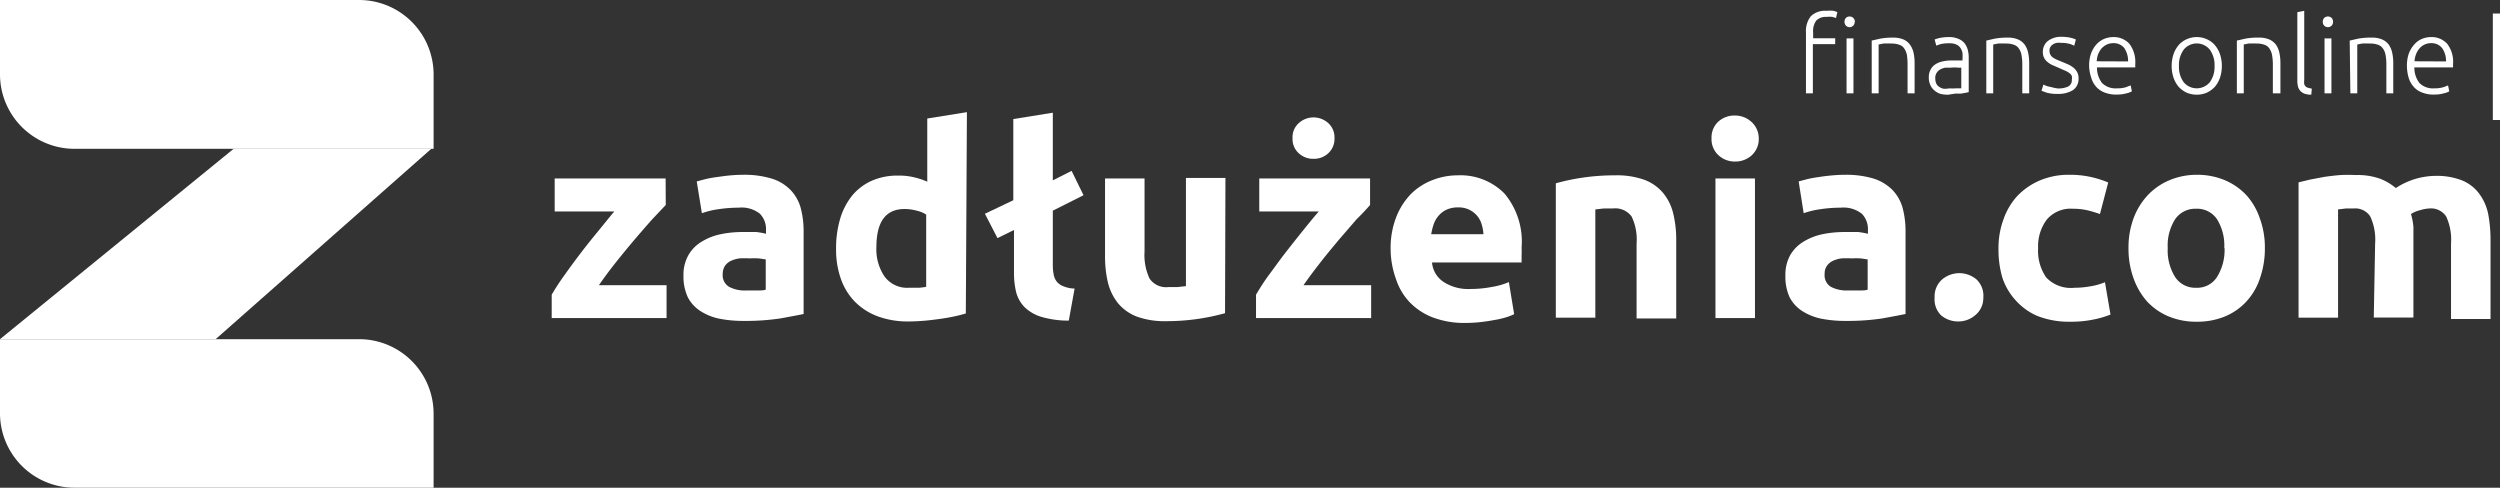 <svg xmlns="http://www.w3.org/2000/svg" viewBox="0 0 184.79 36.05"><rect x="0" y="0" width="184.79" height="36.05" fill="#333333" stroke="none"/><defs><style>.cls-1{fill:#fff;}</style></defs><g id="Warstwa_2" data-name="Warstwa 2"><g id="Warstwa_1-2" data-name="Warstwa 1"><polygon class="cls-1" points="0 25.07 17.28 10.99 31.89 10.99 15.94 25.07 0 25.07"/><path class="cls-1" d="M0,0H26.55a5.51,5.51,0,0,1,5.5,5.49V11H5.53A5.51,5.51,0,0,1,0,5.49Z"/><path class="cls-1" d="M0,25.07H26.55a5.51,5.51,0,0,1,5.5,5.49v5.49H5.53A5.51,5.51,0,0,1,0,30.56Z"/><path class="cls-1" d="M49.21,15.15l-1,1.06c-.4.45-.83.94-1.28,1.47s-.92,1.1-1.39,1.69-.89,1.16-1.27,1.71h5v2.43H40.78V21.78a17.56,17.56,0,0,1,1-1.52c.38-.54.79-1.09,1.21-1.64s.85-1.08,1.27-1.59.8-1,1.15-1.4H41V13.19h8.2Z"/><path class="cls-1" d="M54.91,12.92a6.92,6.92,0,0,1,2.16.29,3.28,3.28,0,0,1,1.38.85,3.1,3.1,0,0,1,.74,1.33,6.69,6.69,0,0,1,.21,1.74v6.08q-.63.13-1.74.33a17.43,17.43,0,0,1-2.71.18,9.13,9.13,0,0,1-1.81-.17,4.13,4.13,0,0,1-1.4-.58,2.69,2.69,0,0,1-.9-1,3.6,3.6,0,0,1-.32-1.59,2.94,2.94,0,0,1,.37-1.53,2.74,2.74,0,0,1,1-1,4.29,4.29,0,0,1,1.39-.54,7.81,7.81,0,0,1,1.62-.16c.38,0,.72,0,1,0a5.65,5.65,0,0,1,.72.13V17a1.62,1.62,0,0,0-.45-1.2,2.18,2.18,0,0,0-1.57-.45,10.17,10.17,0,0,0-1.47.11,6.2,6.2,0,0,0-1.25.3l-.38-2.35.64-.17c.26-.06.53-.11.83-.15s.62-.09.95-.12S54.57,12.92,54.91,12.92Zm.24,8.55.82,0c.26,0,.47,0,.63-.06V19.17c-.12,0-.29-.05-.53-.07a5,5,0,0,0-.65,0,6.29,6.29,0,0,0-.77,0,2.29,2.29,0,0,0-.64.19,1.12,1.12,0,0,0-.43.37,1.1,1.1,0,0,0-.16.59,1,1,0,0,0,.47.95A2.46,2.46,0,0,0,55.15,21.47Z"/><path class="cls-1" d="M71.39,23.17c-.27.08-.57.16-.91.23s-.69.13-1.06.18-.76.1-1.14.13-.76.05-1.11.05a6.4,6.4,0,0,1-2.27-.37,4.65,4.65,0,0,1-1.69-1.07,4.57,4.57,0,0,1-1.05-1.69,6.46,6.46,0,0,1-.36-2.22,7.65,7.65,0,0,1,.31-2.27,5,5,0,0,1,.9-1.71,4,4,0,0,1,1.45-1.08,4.74,4.74,0,0,1,2-.37,4.46,4.46,0,0,1,1.08.12,5.29,5.29,0,0,1,1,.33V8.76l2.93-.47Zm-6.61-4.9a3.57,3.57,0,0,0,.61,2.18,2.08,2.08,0,0,0,1.8.82c.26,0,.5,0,.73,0a4.84,4.84,0,0,0,.54-.07V15.86a2.23,2.23,0,0,0-.71-.29,3.41,3.41,0,0,0-.89-.12C65.47,15.45,64.78,16.39,64.78,18.27Z"/><path class="cls-1" d="M72.8,15.8l2.1-1v-6l2.92-.47v5l1.39-.7.88,1.8-2.27,1.14v4a3.73,3.73,0,0,0,.06.7,1.21,1.21,0,0,0,.22.53,1.11,1.11,0,0,0,.48.35,2.29,2.29,0,0,0,.85.18L79,23.7A7.22,7.22,0,0,1,77,23.43a3.07,3.07,0,0,1-1.26-.72,2.5,2.5,0,0,1-.63-1.11,6.19,6.19,0,0,1-.16-1.49V17l-1.22.6Z"/><path class="cls-1" d="M90.55,23.15a16.31,16.31,0,0,1-1.92.41,16.44,16.44,0,0,1-2.48.18A6,6,0,0,1,84,23.39a3.41,3.41,0,0,1-1.38-1,4,4,0,0,1-.73-1.52,8.42,8.42,0,0,1-.21-1.94V13.19h2.92v5.4a4.11,4.11,0,0,0,.37,2,1.48,1.48,0,0,0,1.39.63l.67,0,.63-.07v-8h2.92Z"/><path class="cls-1" d="M101.27,15.15c-.23.27-.55.62-1,1.06L99,17.68c-.45.54-.92,1.1-1.38,1.69s-.89,1.16-1.27,1.71h5v2.43H92.84V21.78c.28-.47.61-1,1-1.52s.79-1.09,1.22-1.64.85-1.08,1.26-1.59.81-1,1.16-1.4H93.08V13.19h8.19Zm-4.19-3.41A1.56,1.56,0,0,1,96,11.33a1.41,1.41,0,0,1-.46-1.12A1.39,1.39,0,0,1,96,9.1a1.62,1.62,0,0,1,2.18,0,1.42,1.42,0,0,1,.46,1.11,1.45,1.45,0,0,1-.46,1.12A1.56,1.56,0,0,1,97.08,11.74Z"/><path class="cls-1" d="M102.79,18.43a6.28,6.28,0,0,1,.42-2.4,5.11,5.11,0,0,1,1.11-1.72,4.58,4.58,0,0,1,1.57-1,5.09,5.09,0,0,1,1.84-.35,4.58,4.58,0,0,1,3.47,1.34,5.53,5.53,0,0,1,1.27,4,5.53,5.53,0,0,1,0,.56c0,.2,0,.38,0,.54h-6.62a1.91,1.91,0,0,0,.84,1.43,3.34,3.34,0,0,0,2,.53,8.3,8.3,0,0,0,1.58-.15,5.32,5.32,0,0,0,1.26-.36l.39,2.37a3.67,3.67,0,0,1-.62.24,6.38,6.38,0,0,1-.88.2q-.48.09-1,.15a10.28,10.28,0,0,1-1.1.06,6.55,6.55,0,0,1-2.42-.41,4.73,4.73,0,0,1-1.71-1.13,4.49,4.49,0,0,1-1-1.69A6.63,6.63,0,0,1,102.79,18.43Zm6.86-1.12a2.86,2.86,0,0,0-.13-.72,1.73,1.73,0,0,0-.33-.63,1.84,1.84,0,0,0-.57-.45,1.81,1.81,0,0,0-.85-.18,2,2,0,0,0-.85.17,1.72,1.72,0,0,0-.58.44,1.92,1.92,0,0,0-.37.64,4.58,4.58,0,0,0-.18.73Z"/><path class="cls-1" d="M115,13.55a15.45,15.45,0,0,1,1.92-.41,16.21,16.21,0,0,1,2.47-.18,6,6,0,0,1,2.18.34,3.32,3.32,0,0,1,1.39,1,3.76,3.76,0,0,1,.72,1.49,8.17,8.17,0,0,1,.22,1.92v5.83h-2.93V18a3.92,3.92,0,0,0-.37-2,1.5,1.5,0,0,0-1.39-.59l-.67,0-.62.07v8H115Z"/><path class="cls-1" d="M130,10.21a1.63,1.63,0,0,1-.52,1.27,1.79,1.79,0,0,1-1.23.46,1.75,1.75,0,0,1-1.22-.46,1.6,1.6,0,0,1-.52-1.27A1.59,1.59,0,0,1,127,9a1.75,1.75,0,0,1,1.22-.46,1.79,1.79,0,0,1,1.23.46A1.63,1.63,0,0,1,130,10.21Zm-.28,13.3h-2.92V13.19h2.92Z"/><path class="cls-1" d="M136.36,12.92a7,7,0,0,1,2.16.29,3.41,3.41,0,0,1,1.38.85,3.1,3.1,0,0,1,.74,1.33,6.69,6.69,0,0,1,.21,1.74v6.08q-.63.13-1.74.33a17.43,17.43,0,0,1-2.71.18,9.06,9.06,0,0,1-1.81-.17,4.18,4.18,0,0,1-1.41-.58,2.69,2.69,0,0,1-.9-1,3.61,3.61,0,0,1-.31-1.59,3,3,0,0,1,.36-1.53,2.82,2.82,0,0,1,1-1,4.38,4.38,0,0,1,1.39-.54,8,8,0,0,1,1.63-.16c.38,0,.72,0,1,0a6,6,0,0,1,.72.13V17a1.62,1.62,0,0,0-.45-1.2,2.2,2.2,0,0,0-1.57-.45,10.17,10.17,0,0,0-1.47.11,6.31,6.31,0,0,0-1.26.3l-.37-2.35.64-.17a8.29,8.29,0,0,1,.83-.15c.3-.05.62-.09.95-.12S136,12.92,136.36,12.92Zm.24,8.55.82,0c.26,0,.47,0,.63-.06V19.17c-.12,0-.3-.05-.53-.07a5.14,5.14,0,0,0-.65,0,6.29,6.29,0,0,0-.77,0,2.19,2.19,0,0,0-.64.19,1.12,1.12,0,0,0-.43.37,1,1,0,0,0-.16.59,1,1,0,0,0,.46.95A2.52,2.52,0,0,0,136.6,21.47Z"/><path class="cls-1" d="M146.6,22A1.64,1.64,0,0,1,146,23.3a1.9,1.9,0,0,1-1.26.46,1.93,1.93,0,0,1-1.27-.46A1.64,1.64,0,0,1,143,22a1.66,1.66,0,0,1,.56-1.35,2,2,0,0,1,1.27-.46,2,2,0,0,1,1.26.46A1.66,1.66,0,0,1,146.6,22Z"/><path class="cls-1" d="M147.72,18.35a6.11,6.11,0,0,1,.36-2.11,5,5,0,0,1,1-1.72,5,5,0,0,1,1.67-1.17,5.44,5.44,0,0,1,2.23-.43,7.09,7.09,0,0,1,1.51.15,7.17,7.17,0,0,1,1.34.42l-.61,2.33q-.42-.15-.9-.27a4.69,4.69,0,0,0-1.1-.12,2.31,2.31,0,0,0-1.93.8,3.29,3.29,0,0,0-.64,2.12,3.43,3.43,0,0,0,.6,2.16,2.5,2.5,0,0,0,2.09.76,6.57,6.57,0,0,0,1.13-.1,4.71,4.71,0,0,0,1.12-.31l.41,2.39a6.75,6.75,0,0,1-1.27.37,8,8,0,0,1-1.69.16,6.37,6.37,0,0,1-2.43-.42A4.53,4.53,0,0,1,149,22.21a4.63,4.63,0,0,1-1-1.71A7.4,7.4,0,0,1,147.72,18.35Z"/><path class="cls-1" d="M167.41,18.33a6.64,6.64,0,0,1-.36,2.23,4.71,4.71,0,0,1-1,1.72,4.48,4.48,0,0,1-1.59,1.11,5.37,5.37,0,0,1-2.09.39,5.3,5.3,0,0,1-2.07-.39,4.6,4.6,0,0,1-1.6-1.11,5.21,5.21,0,0,1-1-1.72,6.4,6.4,0,0,1-.37-2.23,6.21,6.21,0,0,1,.38-2.21,5.1,5.1,0,0,1,1.06-1.71,4.76,4.76,0,0,1,1.61-1.1,5.21,5.21,0,0,1,2-.39,5.27,5.27,0,0,1,2.05.39,4.72,4.72,0,0,1,1.6,1.1,4.89,4.89,0,0,1,1,1.71A6.21,6.21,0,0,1,167.41,18.33Zm-3,0a3.69,3.69,0,0,0-.54-2.13,1.77,1.77,0,0,0-1.54-.77,1.8,1.8,0,0,0-1.55.77,3.61,3.61,0,0,0-.55,2.13,3.7,3.7,0,0,0,.55,2.15,1.77,1.77,0,0,0,1.55.79,1.74,1.74,0,0,0,1.54-.79A3.78,3.78,0,0,0,164.43,18.33Z"/><path class="cls-1" d="M175.56,18a4.05,4.05,0,0,0-.36-2,1.32,1.32,0,0,0-1.24-.59l-.57,0-.57.07v8H169.9v-10l.87-.21,1.06-.2c.37-.05.76-.1,1.15-.13a11.18,11.18,0,0,1,1.15,0,4.9,4.9,0,0,1,1.82.28,4.15,4.15,0,0,1,1.14.68A5.42,5.42,0,0,1,180,13a5.12,5.12,0,0,1,2,.34,3,3,0,0,1,1.27,1,3.8,3.8,0,0,1,.65,1.49,10.31,10.31,0,0,1,.17,1.92v5.83h-2.92V18a4.05,4.05,0,0,0-.36-2,1.34,1.34,0,0,0-1.25-.59,2.59,2.59,0,0,0-.65.12,2.17,2.17,0,0,0-.7.29,4.84,4.84,0,0,1,.18.95c0,.33,0,.69,0,1.07v5.63h-2.93Z"/><path class="cls-1" d="M135,.8a2.61,2.61,0,0,1,.54,0l.27.09-.1.44-.26-.08a1.69,1.69,0,0,0-.43,0,1,1,0,0,0-.77.27,1.34,1.34,0,0,0-.23.88v.43h1.63v.43H134V6.9h-.51V2.4a1.76,1.76,0,0,1,.36-1.2A1.49,1.49,0,0,1,135,.8Zm2.09.81a.4.4,0,0,1-.11.29.37.37,0,0,1-.27.11.38.38,0,0,1-.37-.4.38.38,0,0,1,.11-.29.35.35,0,0,1,.26-.1.36.36,0,0,1,.27.1A.42.42,0,0,1,137.11,1.61ZM137,6.9h-.51V2.84H137Z"/><path class="cls-1" d="M138.35,3l.61-.14a5,5,0,0,1,.94-.08,2,2,0,0,1,.78.13,1.18,1.18,0,0,1,.49.38,1.65,1.65,0,0,1,.27.6,3.55,3.55,0,0,1,.08.76V6.9H141V4.8a5.06,5.06,0,0,0-.05-.74,1.24,1.24,0,0,0-.2-.48.69.69,0,0,0-.36-.27,1.55,1.55,0,0,0-.57-.09,5.38,5.38,0,0,0-.62,0l-.34.07V6.9h-.51Z"/><path class="cls-1" d="M144.06,2.74a1.67,1.67,0,0,1,.67.12,1.17,1.17,0,0,1,.46.31,1.38,1.38,0,0,1,.25.48,2.23,2.23,0,0,1,.08.6V6.81l-.23.05-.35.06-.43,0L144,7a2.25,2.25,0,0,1-.6-.07A1.36,1.36,0,0,1,143,6.7a1.11,1.11,0,0,1-.31-.4,1.28,1.28,0,0,1-.12-.58,1.14,1.14,0,0,1,.13-.57,1,1,0,0,1,.35-.39,1.46,1.46,0,0,1,.54-.22,3,3,0,0,1,.69-.07h.23l.24,0,.19,0,.12,0V4.33a2.73,2.73,0,0,0,0-.41,1.13,1.13,0,0,0-.14-.36.7.7,0,0,0-.3-.26,1.08,1.08,0,0,0-.51-.1,2.77,2.77,0,0,0-.67.06l-.32.11L143,2.92a2.36,2.36,0,0,1,.41-.12A3.3,3.3,0,0,1,144.06,2.74Zm0,3.79a4,4,0,0,0,.52,0l.39,0V5L144.73,5a2.43,2.43,0,0,0-.52,0l-.39,0a1.21,1.21,0,0,0-.38.12.75.75,0,0,0-.28.25.66.66,0,0,0-.11.42.86.86,0,0,0,.07.38.54.54,0,0,0,.22.25.82.82,0,0,0,.33.14A1.85,1.85,0,0,0,144.1,6.53Z"/><path class="cls-1" d="M146.82,3l.61-.14a5.11,5.11,0,0,1,.95-.08,1.9,1.9,0,0,1,.77.13,1.21,1.21,0,0,1,.5.38,1.63,1.63,0,0,1,.26.6,3.55,3.55,0,0,1,.08.76V6.9h-.51V4.8a3.88,3.88,0,0,0-.06-.74,1.11,1.11,0,0,0-.2-.48.69.69,0,0,0-.36-.27,1.49,1.49,0,0,0-.56-.09,5.23,5.23,0,0,0-.62,0l-.35.07V6.9h-.51Z"/><path class="cls-1" d="M152.13,6.54a1.73,1.73,0,0,0,.73-.14.51.51,0,0,0,.28-.5.64.64,0,0,0,0-.28.48.48,0,0,0-.17-.21,1.41,1.41,0,0,0-.31-.18L152.14,5l-.44-.19a1.69,1.69,0,0,1-.36-.23.9.9,0,0,1-.34-.75,1,1,0,0,1,.37-.8,1.6,1.6,0,0,1,1-.31,3.16,3.16,0,0,1,.68.07,2.15,2.15,0,0,1,.39.13l-.12.46a2.49,2.49,0,0,0-.32-.13,2.18,2.18,0,0,0-.66-.08,1.12,1.12,0,0,0-.32,0,.67.67,0,0,0-.27.11.5.5,0,0,0-.19.19.49.49,0,0,0-.07.28.61.61,0,0,0,.06.28.6.6,0,0,0,.18.21,1.69,1.69,0,0,0,.3.17l.41.17.45.19a2,2,0,0,1,.38.24,1.09,1.09,0,0,1,.27.33,1,1,0,0,1,.1.48,1,1,0,0,1-.41.84,2.05,2.05,0,0,1-1.13.28,2.85,2.85,0,0,1-.82-.09l-.38-.14.14-.46.1.05.21.08.32.07A2.72,2.72,0,0,0,152.13,6.54Z"/><path class="cls-1" d="M154.42,4.87a2.69,2.69,0,0,1,.15-.94,2.15,2.15,0,0,1,.4-.66,1.69,1.69,0,0,1,.57-.4,1.85,1.85,0,0,1,.66-.13,1.57,1.57,0,0,1,1.19.49,2.22,2.22,0,0,1,.44,1.5v.13s0,.08,0,.12H155a1.86,1.86,0,0,0,.37,1.15,1.41,1.41,0,0,0,1.1.4,2.27,2.27,0,0,0,.66-.08l.36-.14.09.44a1.37,1.37,0,0,1-.41.15,2.5,2.5,0,0,1-.71.09,2.33,2.33,0,0,1-.92-.16,1.56,1.56,0,0,1-.62-.44,1.72,1.72,0,0,1-.35-.67A2.87,2.87,0,0,1,154.42,4.87Zm2.88-.33a1.69,1.69,0,0,0-.29-1,1,1,0,0,0-.81-.35,1.14,1.14,0,0,0-.49.11,1.33,1.33,0,0,0-.38.29,1.67,1.67,0,0,0-.25.43,1.84,1.84,0,0,0-.1.51Z"/><path class="cls-1" d="M164.23,4.88a2.69,2.69,0,0,1-.14.87,2.09,2.09,0,0,1-.38.67,2,2,0,0,1-.59.43,1.93,1.93,0,0,1-1.49,0,2,2,0,0,1-.59-.43,2.09,2.09,0,0,1-.38-.67,2.8,2.8,0,0,1,0-1.75,2.09,2.09,0,0,1,.38-.67,1.66,1.66,0,0,1,.59-.43,1.81,1.81,0,0,1,1.49,0,1.66,1.66,0,0,1,.59.43,2.09,2.09,0,0,1,.38.67A2.71,2.71,0,0,1,164.23,4.88Zm-.54,0a1.91,1.91,0,0,0-.36-1.22,1.24,1.24,0,0,0-1.91,0,1.91,1.91,0,0,0-.36,1.22,1.9,1.9,0,0,0,.36,1.21,1.26,1.26,0,0,0,1.91,0A1.9,1.9,0,0,0,163.69,4.88Z"/><path class="cls-1" d="M165.34,3l.61-.14a5,5,0,0,1,1-.08,1.94,1.94,0,0,1,.77.13,1.28,1.28,0,0,1,.5.38,1.63,1.63,0,0,1,.26.6,3.55,3.55,0,0,1,.08.76V6.9H168V4.8a3.88,3.88,0,0,0-.06-.74,1.24,1.24,0,0,0-.2-.48.69.69,0,0,0-.36-.27,1.53,1.53,0,0,0-.56-.09,5.57,5.57,0,0,0-.63,0l-.34.07V6.9h-.51Z"/><path class="cls-1" d="M170.84,7a1.53,1.53,0,0,1-.45-.06.83.83,0,0,1-.32-.18.8.8,0,0,1-.2-.32,1.65,1.65,0,0,1-.06-.48V.9l.51-.1V5.91a1.3,1.3,0,0,0,0,.31.54.54,0,0,0,.11.18.51.51,0,0,0,.18.09,1.81,1.81,0,0,0,.27.06Z"/><path class="cls-1" d="M172.45,1.61a.4.4,0,0,1-.11.29.39.39,0,0,1-.54,0,.4.4,0,0,1-.11-.29.42.42,0,0,1,.11-.29.41.41,0,0,1,.54,0A.42.42,0,0,1,172.45,1.61Zm-.12,5.29h-.51V2.84h.51Z"/><path class="cls-1" d="M173.68,3l.61-.14a5.11,5.11,0,0,1,1-.08,1.9,1.9,0,0,1,.77.13,1.21,1.21,0,0,1,.5.38,1.63,1.63,0,0,1,.26.6,3.55,3.55,0,0,1,.08.76V6.9h-.51V4.8a3.88,3.88,0,0,0-.06-.74,1.11,1.11,0,0,0-.2-.48.69.69,0,0,0-.36-.27,1.49,1.49,0,0,0-.56-.09,5.57,5.57,0,0,0-.63,0l-.34.07V6.9h-.51Z"/><path class="cls-1" d="M177.91,4.87a2.69,2.69,0,0,1,.15-.94,2.17,2.17,0,0,1,.41-.66,1.56,1.56,0,0,1,.56-.4,1.85,1.85,0,0,1,.66-.13,1.55,1.55,0,0,1,1.19.49,2.17,2.17,0,0,1,.44,1.5v.13s0,.08,0,.12h-2.86a1.86,1.86,0,0,0,.37,1.15,1.41,1.41,0,0,0,1.1.4,2.27,2.27,0,0,0,.66-.08,2.72,2.72,0,0,0,.36-.14l.09.44a1.37,1.37,0,0,1-.41.15,2.5,2.5,0,0,1-.71.09,2.25,2.25,0,0,1-.91-.16,1.49,1.49,0,0,1-.62-.44,1.74,1.74,0,0,1-.36-.67A3.24,3.24,0,0,1,177.91,4.87Zm2.89-.33a1.62,1.62,0,0,0-.3-1,1,1,0,0,0-.8-.35,1.15,1.15,0,0,0-.5.11,1.16,1.16,0,0,0-.37.29,1.43,1.43,0,0,0-.25.43,1.87,1.87,0,0,0-.11.51Z"/><path class="cls-1" d="M184.79,1V8.87h-.53V1Z"/></g></g></svg>